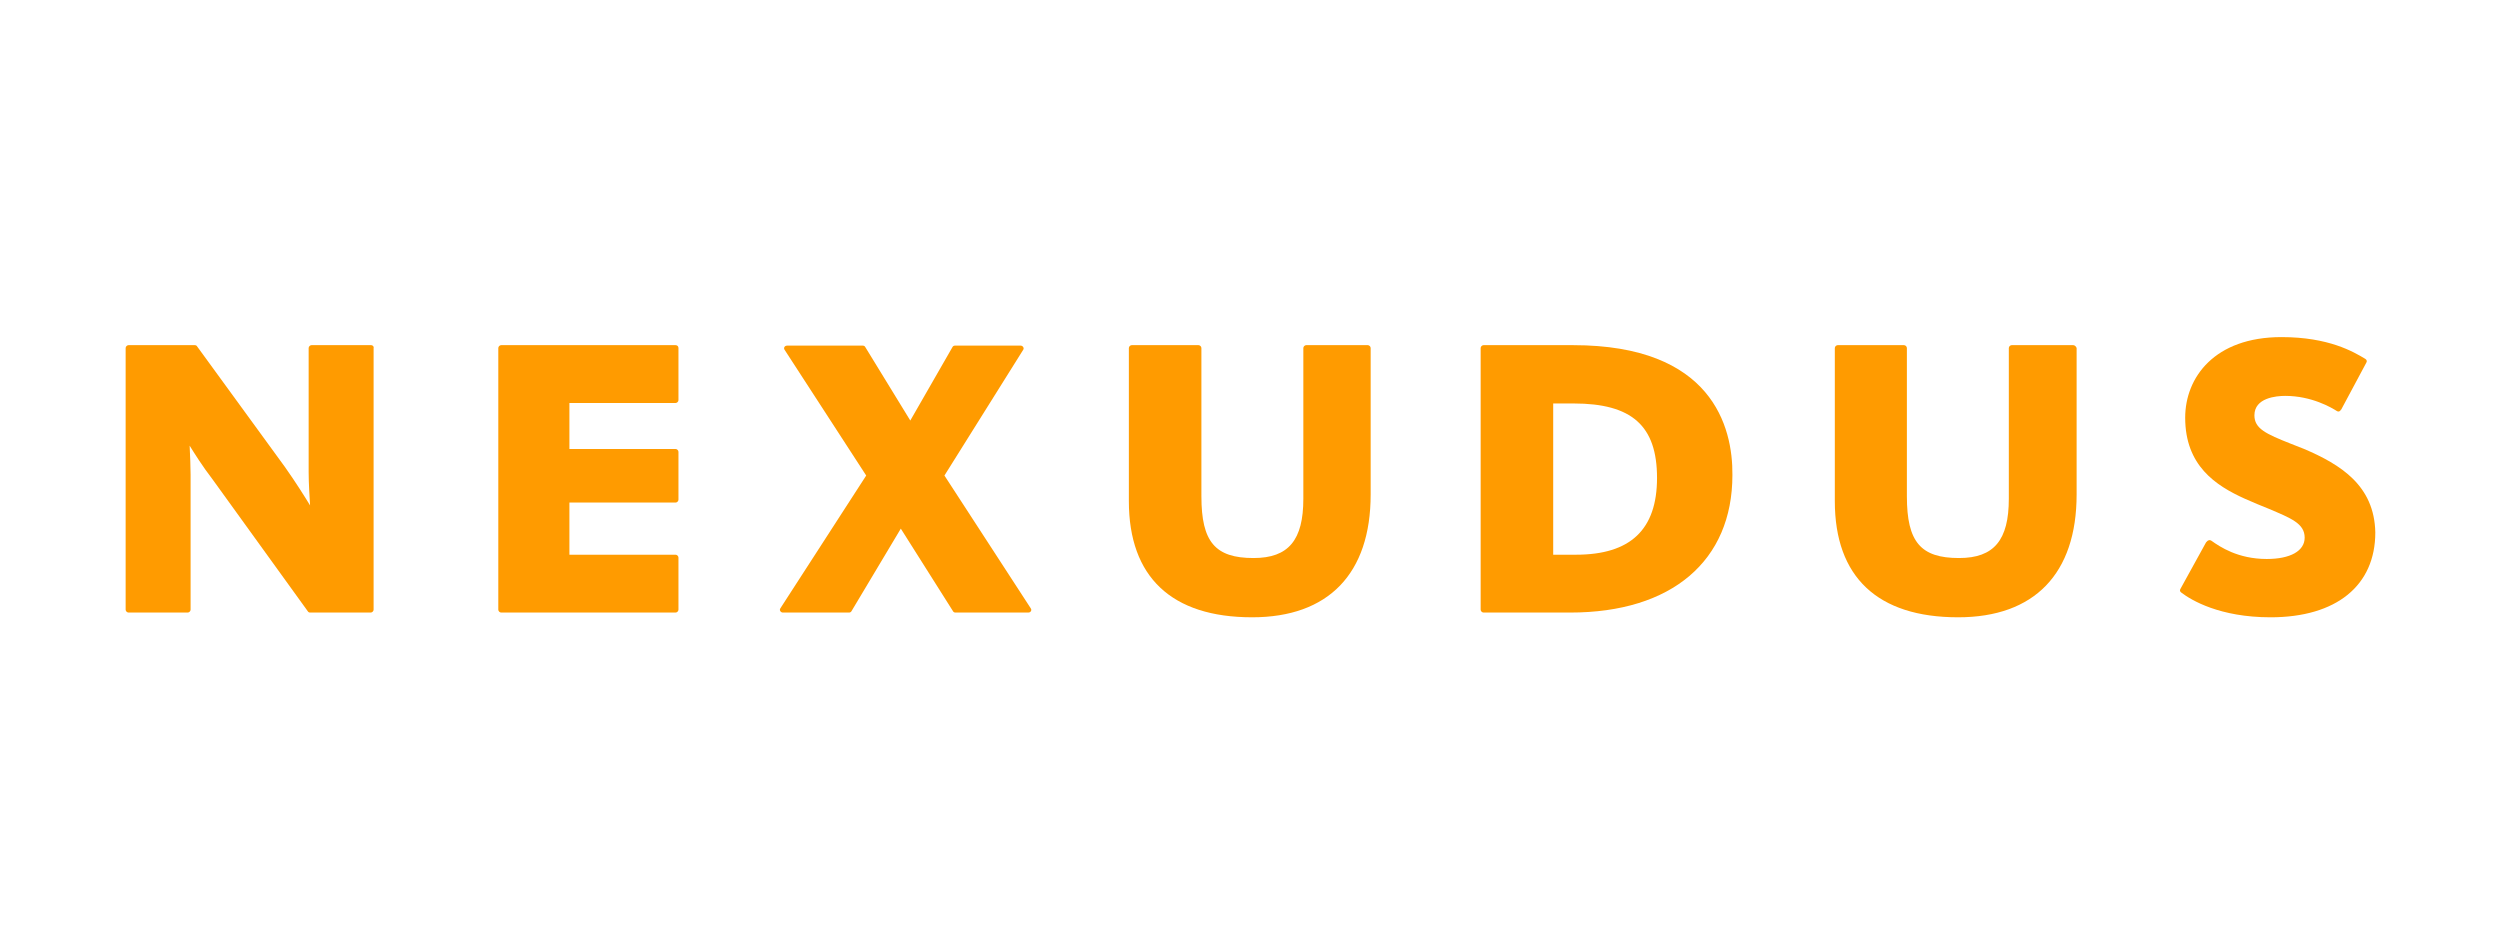 <?xml version="1.0" encoding="utf-8"?>
<!-- Generator: Adobe Illustrator 25.4.1, SVG Export Plug-In . SVG Version: 6.00 Build 0)  -->
<svg version="1.1" id="Layer_1" xmlns="http://www.w3.org/2000/svg" xmlns:xlink="http://www.w3.org/1999/xlink" x="0px" y="0px"
	 viewBox="0 0 527.3 195.1" style="enable-background:new 0 0 527.3 195.1;" xml:space="preserve">
<style type="text/css">
	.st0{fill:#218BCB;}
	.st1{fill:#313132;}
	.st2{fill:#50B536;}
	.st3{fill:#F7931E;}
	.st4{fill:#323E48;}
	.st5{fill:url(#SVGID_1_);}
	.st6{fill:url(#SVGID_00000103226529693175143370000018371311932979624077_);}
	.st7{fill:url(#SVGID_00000165230705851438559890000015405917157802907267_);}
	.st8{fill:#B40020;}
	.st9{fill:#485458;}
	.st10{fill:#007DC1;}
	.st11{fill:#7AC843;}
	.st12{fill:#333333;}
	.st13{fill:#00BEF2;}
	.st14{fill:#FFFFFF;stroke:#FFFFFF;stroke-width:0.25;stroke-linecap:round;stroke-linejoin:round;stroke-miterlimit:26.499;}
	.st15{enable-background:new    ;}
	.st16{fill-rule:evenodd;clip-rule:evenodd;fill:#EF3934;}
	.st17{fill-rule:evenodd;clip-rule:evenodd;fill:#282C36;}
	.st18{fill:#380040;}
	.st19{fill:#390141;}
	.st20{fill:#380140;}
	.st21{fill:#390241;}
	.st22{fill:#D71468;}
	.st23{fill:#3A0342;}
	.st24{fill:#FF6E41;}
	.st25{fill:#171246;}
	.st26{fill:#26DB8E;}
	.st27{fill:#492E6A;}
	.st28{fill:#232A30;}
	.st29{fill:#242B31;}
	.st30{fill:#422564;}
	.st31{fill:#FEFEFE;}
	.st32{fill:#8B799B;}
	.st33{fill:#D3CDD9;}
	.st34{fill:#392562;}
	.st35{fill-rule:evenodd;clip-rule:evenodd;fill:#00518E;}
	.st36{fill:#282A29;}
	.st37{fill:none;stroke:#EB0D8C;stroke-width:7.373;stroke-miterlimit:10;}
	.st38{fill:#1EA6CB;}
	.st39{fill:#00465F;}
	.st40{fill:url(#SVGID_00000083794309948692074080000006728412789378045110_);}
	.st41{fill:#00AB9F;}
	.st42{fill:#FDFEFE;}
	.st43{fill:#9BDED9;}
	.st44{fill:#5AC5CB;}
	.st45{fill:#00927D;}
	.st46{fill:#C80F2D;}
	.st47{clip-path:url(#SVGID_00000176753330597957133700000000267242418658455996_);fill:#2D91CB;}
	.st48{clip-path:url(#SVGID_00000089559378870774551180000011323811929004596402_);fill:#2D91CB;}
	.st49{clip-path:url(#SVGID_00000103977418671865234370000010173876765386897802_);fill:#2D91CB;}
	.st50{clip-path:url(#SVGID_00000144315425908532452990000005347708016955055801_);fill:#2D91CB;}
	.st51{clip-path:url(#SVGID_00000051378108413351710640000013241479773299952522_);fill:#2D91CB;}
	.st52{clip-path:url(#SVGID_00000111904487069524591520000010325667413394001281_);fill:#2D91CB;}
	.st53{clip-path:url(#SVGID_00000053506961461673993510000001326636733022326176_);fill:#2D91CB;}
	.st54{clip-path:url(#SVGID_00000056403440481284785120000007892719540996028314_);fill:#2D91CB;}
	.st55{fill:#3777BC;}
	.st56{fill:url(#SVGID_00000171704770072081275850000002030211364587909548_);}
	.st57{fill:url(#SVGID_00000114762709488358657320000015660111849354502042_);}
	.st58{opacity:0.8;}
	.st59{fill:#F58220;}
	.st60{fill:#F89848;}
	.st61{fill:#F2561E;}
	.st62{fill:#46505B;}
	.st63{fill:#69727D;}
	.st64{fill:#032373;}
	.st65{fill:#053FD1;}
	.st66{fill:#1AC9BA;}
	.st67{fill:#8D0909;}
	.st68{fill:#1E1E1E;}
	.st69{fill:#858585;}
	.st70{fill:#969696;}
	.st71{fill:#EC145B;}
	.st72{fill:#EDAD1F;}
	.st73{fill:#A9B438;}
	.st74{fill:#A5DBD8;}
	.st75{fill:#686C74;}
	.st76{fill:#FCFCFC;}
	.st77{fill:#F16F21;}
	.st78{fill:#F16F22;}
	.st79{fill:#343434;}
	.st80{fill-rule:evenodd;clip-rule:evenodd;fill:#172023;}
	.st81{fill-rule:evenodd;clip-rule:evenodd;fill:#04C28A;}
	.st82{fill:#04C28A;}
	.st83{fill:#FDFDFD;}
	.st84{fill:#65BA44;}
	.st85{fill:#65BB45;}
	.st86{fill:#0A3955;}
	.st87{fill:#4E4E4E;}
	.st88{fill:url(#SVGID_00000066478081528317434500000012695538788436912775_);}
	.st89{fill:#D9D9D9;}
	.st90{fill:#B1B1B1;}
	.st91{fill:url(#SVGID_00000168081052989177309730000003801255957041516431_);}
	.st92{fill:url(#SVGID_00000170254255507731745830000007240525605119577494_);}
	.st93{fill-rule:evenodd;clip-rule:evenodd;fill:#4D4E5A;}
	.st94{fill-rule:evenodd;clip-rule:evenodd;fill:#139BD7;}
	.st95{fill:#0E2555;}
	.st96{fill:#293E68;}
	.st97{fill:#4F5E83;}
	.st98{fill:#0D2555;}
	.st99{fill:#0E2556;}
	.st100{fill:#0E2656;}
	.st101{fill:#3A9BF0;}
	.st102{fill:#399BF0;}
	.st103{fill:#354871;}
	.st104{fill:#80BC00;}
	.st105{fill:#155085;}
	.st106{fill:#3B9DFF;}
	.st107{fill:#10275B;}
	.st108{fill-rule:evenodd;clip-rule:evenodd;fill:#FF9B00;}
	.st109{fill:#262637;}
	.st110{clip-path:url(#SVGID_00000075842043427355194360000004481332381188652427_);}
	.st111{clip-path:url(#SVGID_00000061445115808352833770000011636322539070539448_);}
	.st112{clip-path:url(#SVGID_00000060012345152888308360000016364088603053201595_);}
	.st113{fill:#0066FF;enable-background:new    ;}
	.st114{fill:#66FF02;enable-background:new    ;}
	.st115{fill:#FF9900;enable-background:new    ;}
	.st116{fill:#FE0000;enable-background:new    ;}
	.st117{fill:#005B9E;}
	.st118{fill:#EE145F;enable-background:new    ;}
	.st119{fill:#005B9E;enable-background:new    ;}
	.st120{fill:#83C94B;enable-background:new    ;}
	.st121{fill:#023A54;}
	.st122{fill:#04A7C0;}
	.st123{fill:#9DABAF;}
	.st124{fill:#4169AA;}
	.st125{fill:#304E7D;}
	.st126{fill:#484848;}
	.st127{fill:#0090CB;enable-background:new    ;}
	.st128{fill:#484848;enable-background:new    ;}
	.st129{fill:#1E5D79;}
	.st130{fill:none;}
	.st131{fill:#2B9FD6;enable-background:new    ;}
	.st132{fill:#89C538;enable-background:new    ;}
	.st133{fill:#1E5D79;enable-background:new    ;}
	.st134{fill:#244C64;enable-background:new    ;}
	.st135{fill:#38A1D1;}
	.st136{fill:#0095FF;enable-background:new    ;}
	.st137{fill:#0095FF;}
	.st138{fill:#FFFFFF;}
	.st139{fill:#F68F39;enable-background:new    ;}
	.st140{fill:#662770;enable-background:new    ;}
	.st141{fill:#FF6600;enable-background:new    ;}
	.st142{fill:#662770;}
	.st143{fill:#FF6600;}
</style>
<g>
	<path class="st108" d="M78.3,72.8H65.7c-0.3,0-0.6,0.3-0.6,0.6v26.1c0,2.5,0.2,5.3,0.3,7.1c-1.1-1.8-2.9-4.7-5.3-8.1L41.6,73.1
		c-0.1-0.2-0.3-0.3-0.5-0.3h-14c-0.3,0-0.6,0.3-0.6,0.6v55.2c0,0.3,0.3,0.6,0.6,0.6h12.5c0.3,0,0.6-0.3,0.6-0.6v-28.5
		c0-1.8-0.1-3.8-0.2-6.1c1,1.6,2.6,4.2,4.9,7.2l20,27.7c0.1,0.2,0.3,0.3,0.5,0.3h12.8c0.3,0,0.6-0.3,0.6-0.6V73.4
		C78.9,73.1,78.6,72.8,78.3,72.8z"/>
	<path class="st108" d="M331.8,72.8h-18.9c-0.3,0-0.6,0.3-0.6,0.6v55.2c0,0.3,0.3,0.6,0.6,0.6h18.3c21.4,0,34.2-10.9,34.2-29
		C365.5,90,361.1,72.8,331.8,72.8z M332.4,117h-4.8V85.1h4.3c12.3,0,17.6,4.7,17.6,15.7C349.5,111.7,343.9,117,332.4,117z"/>
	<path class="st108" d="M288.5,72.8h-13c-0.3,0-0.6,0.3-0.6,0.6v31.8c0,8.7-3.1,12.5-10.5,12.5c-8.1,0-11-3.4-11-13V73.4
		c0-0.3-0.3-0.6-0.6-0.6h-14.1c-0.3,0-0.6,0.3-0.6,0.6v32.3c0,16,9,24.5,26,24.5c16.1,0,25-9.2,25-25.9V73.4
		C289.1,73.1,288.8,72.8,288.5,72.8z"/>
	<path class="st108" d="M437.3,72.8h-13c-0.3,0-0.6,0.3-0.6,0.6v31.8c0,8.7-3.1,12.5-10.5,12.5c-8.1,0-11-3.4-11-13V73.4
		c0-0.3-0.3-0.6-0.6-0.6h-14c-0.3,0-0.6,0.3-0.6,0.6v32.3c0,16,9,24.5,26,24.5c16.1,0,25-9.2,25-25.9V73.4
		C437.9,73.1,437.6,72.8,437.3,72.8z"/>
	<path class="st108" d="M486,94.7c-1-0.4-2-0.8-2.8-1.1c-5.3-2.1-7.7-3.2-7.7-6c0-3.7,4.6-4.1,6.5-4.1c5.6,0,9.8,2.5,10.9,3.2
		c0.3,0.2,0.6,0.1,0.8-0.2c0,0,0-0.1,0.1-0.1l5.3-9.9c0.2-0.3,0.1-0.6-0.2-0.8c-2.5-1.5-7.7-4.6-17.7-4.6c-14.1,0-20.3,8.5-20.3,17
		c0,10.1,6.4,14.3,12.6,17.1c1.8,0.8,3.5,1.5,5,2.1c4.7,2,7.6,3.1,7.6,6.1c0,2.8-3,4.5-8,4.5c-6.1,0-9.9-2.6-11.6-3.8
		c-0.4-0.3-0.8-0.2-1.1,0.2l-0.1,0.1l-5.4,9.8c-0.2,0.3-0.1,0.6,0.2,0.8c2.1,1.6,8.1,5.2,18.8,5.2c13.9,0,22.1-6.7,22.1-17.9
		C500.8,102.4,493.7,98,486,94.7z"/>
	<path class="st108" d="M142.5,72.8h-36.8c-0.3,0-0.6,0.3-0.6,0.6v55.2c0,0.3,0.3,0.6,0.6,0.6h36.8c0.3,0,0.6-0.3,0.6-0.6v-11
		c0-0.3-0.3-0.6-0.6-0.6h-22.4v-11h22.4c0.3,0,0.6-0.3,0.6-0.6V95.3c0-0.3-0.3-0.6-0.6-0.6h-22.4V85h22.4c0.3,0,0.6-0.3,0.6-0.6v-11
		C143.1,73.1,142.9,72.8,142.5,72.8z"/>
	<path class="st108" d="M199.2,100.3l16.6-26.5c0.3-0.4-0.1-0.9-0.5-0.9h-13.9c-0.2,0-0.4,0.1-0.5,0.3l-8.9,15.5l-9.5-15.5
		c-0.1-0.2-0.3-0.3-0.5-0.3H166c-0.5,0-0.8,0.5-0.5,0.9l17.2,26.5l-18.1,28c-0.3,0.4,0.1,0.9,0.5,0.9h14c0.2,0,0.4-0.1,0.5-0.3
		l10.4-17.4l11,17.4c0.1,0.2,0.3,0.3,0.5,0.3h15.4c0.5,0,0.8-0.5,0.5-0.9L199.2,100.3z"/>
</g>
</svg>
